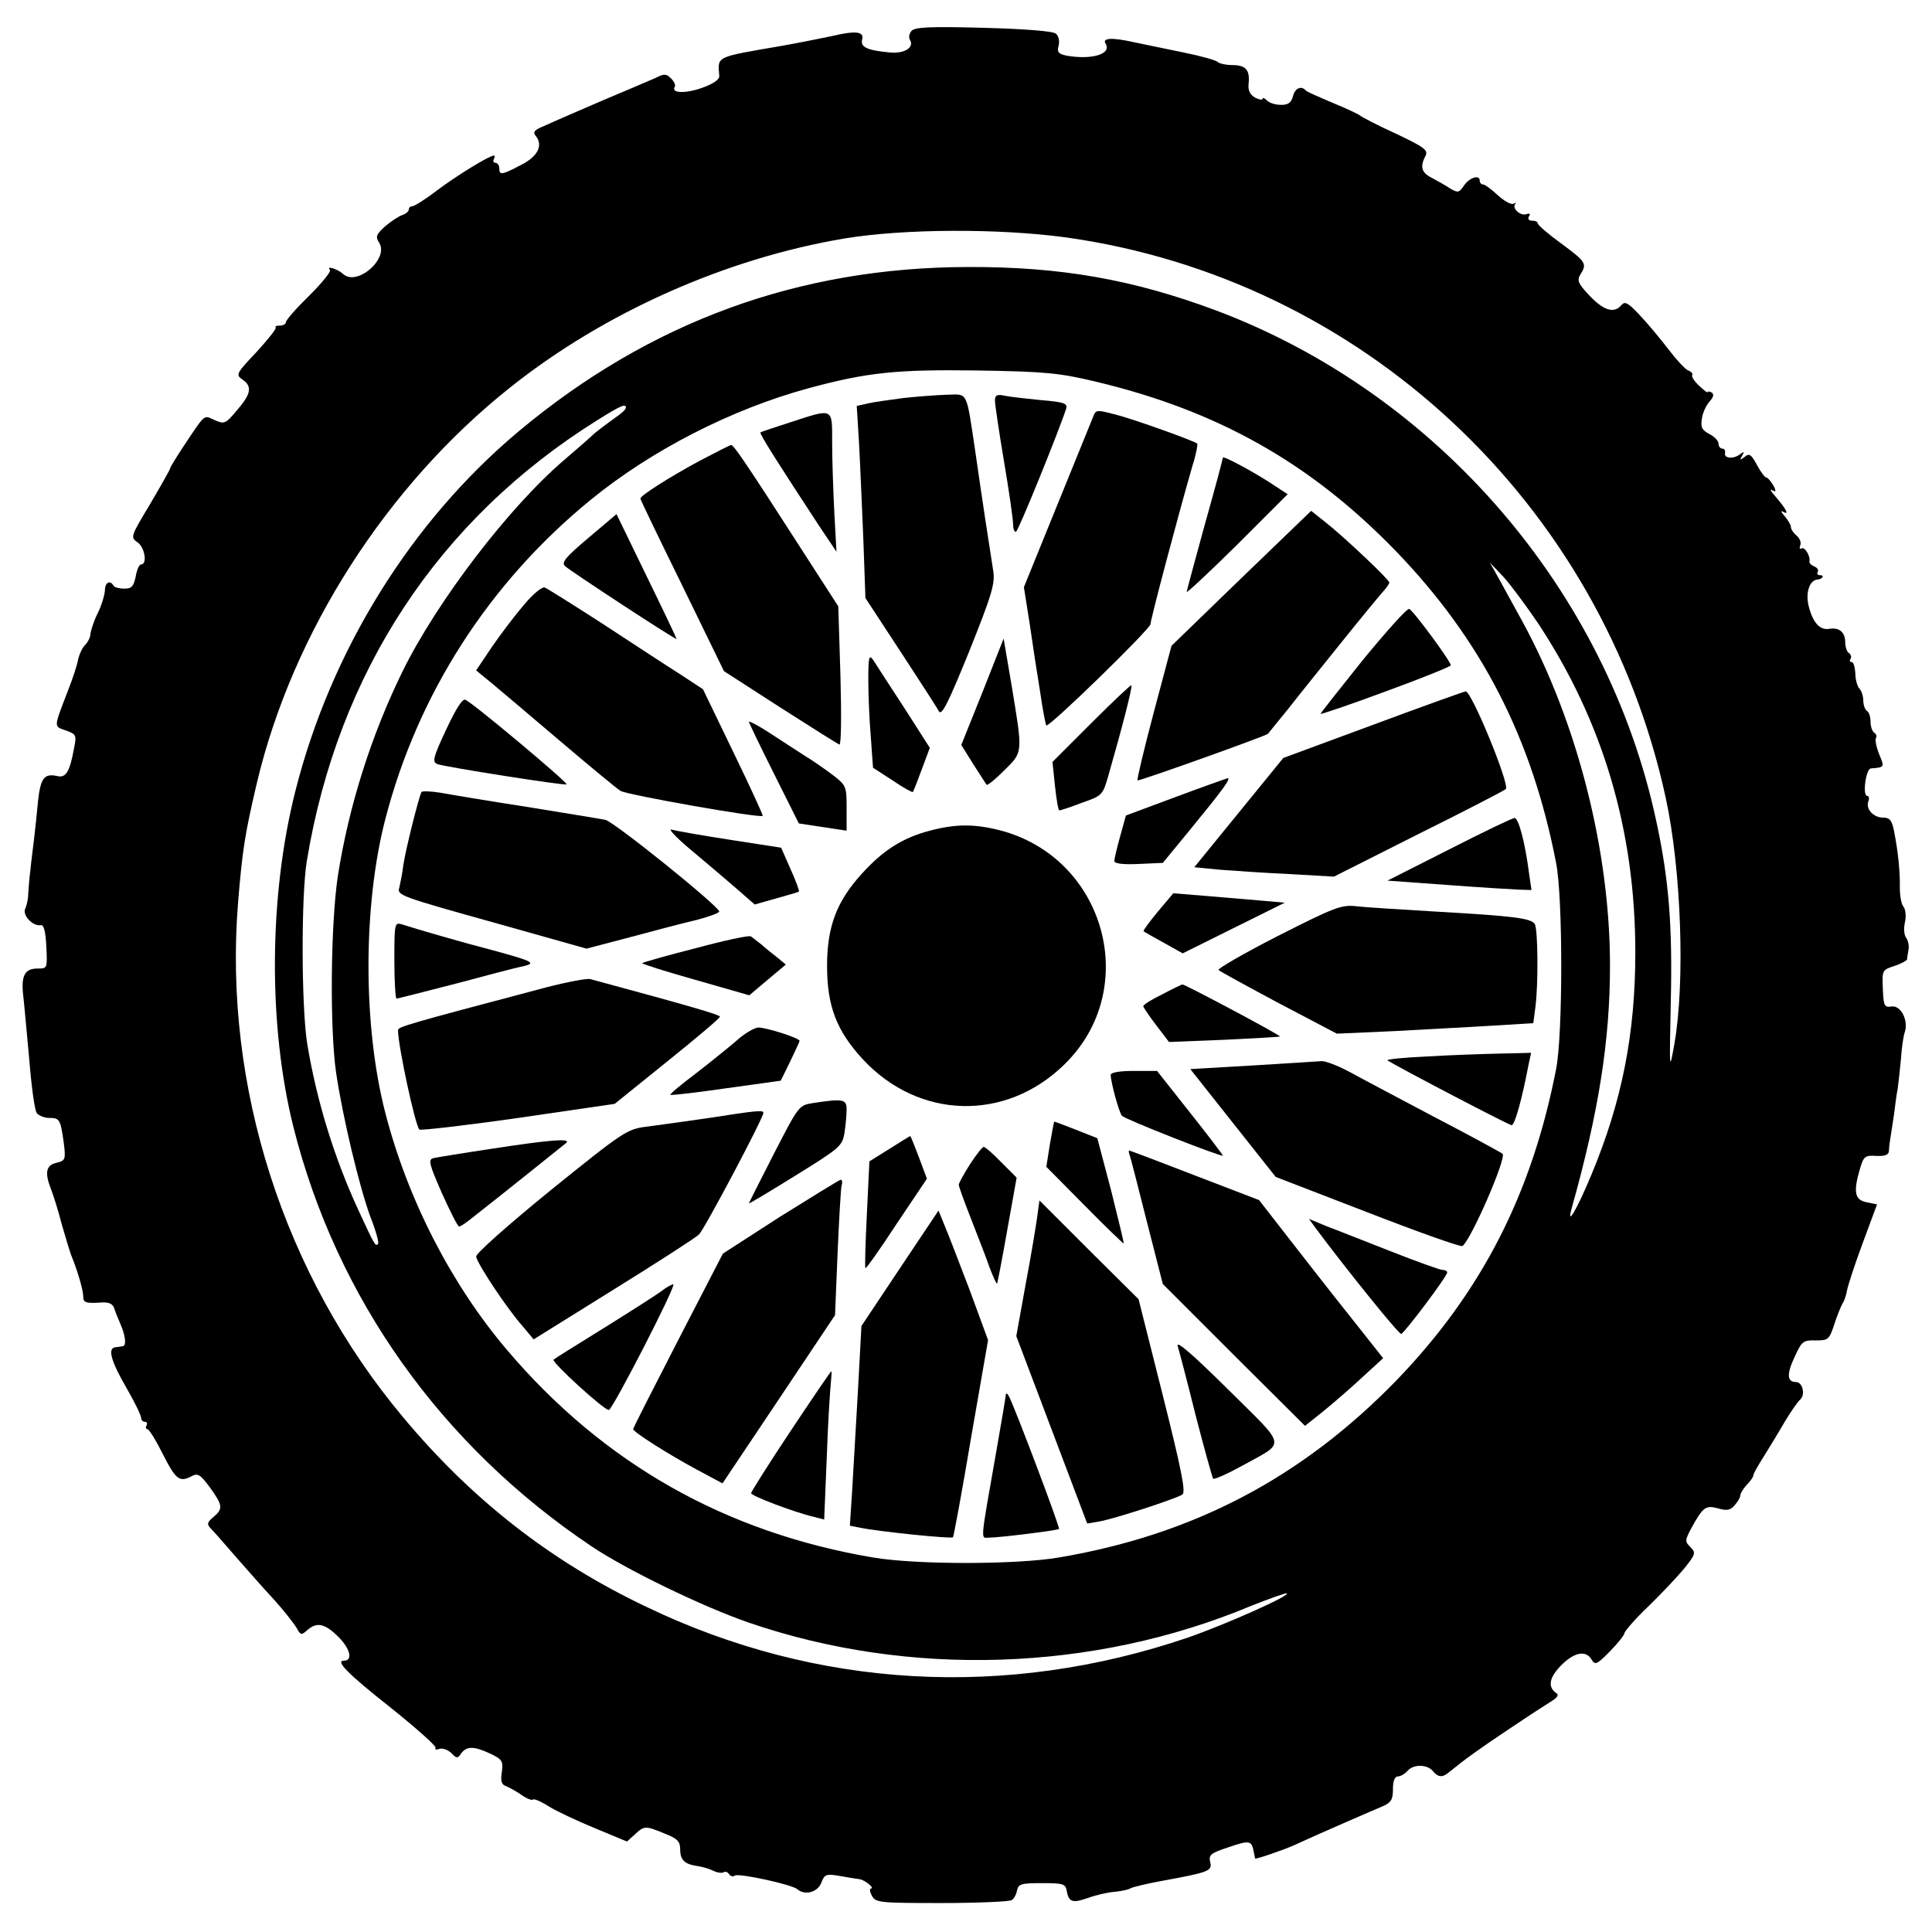 <?xml version="1.0" standalone="no"?>
<!DOCTYPE svg PUBLIC "-//W3C//DTD SVG 20010904//EN"
 "http://www.w3.org/TR/2001/REC-SVG-20010904/DTD/svg10.dtd">
<svg version="1.0" xmlns="http://www.w3.org/2000/svg"
 width="534pt" height="534pt" viewBox="0 0 534 534"
 preserveAspectRatio="xMidYMid meet">
<g transform="translate(0,534) scale(0.1,-0.1)"
fill="#000000" stroke="none">
<path d="M2519 5254 c-6 -7 -8 -18 -4 -24 13 -21 -15 -39 -56 -35 -64 6 -81
15 -76 36 6 22 -18 25 -85 9 -24 -5 -83 -17 -133 -26 -191 -33 -181 -28 -177
-84 1 -10 -17 -22 -48 -33 -45 -16 -86 -15 -75 3 3 5 -2 15 -10 23 -13 13 -19
14 -42 2 -16 -7 -44 -19 -63 -27 -77 -32 -236 -101 -257 -111 -17 -8 -20 -13
-12 -23 21 -26 5 -57 -41 -80 -53 -28 -60 -29 -60 -9 0 8 -5 15 -11 15 -5 0
-7 5 -4 10 3 6 3 10 0 10 -12 0 -101 -54 -158 -97 -31 -24 -62 -43 -67 -43 -6
0 -10 -4 -10 -9 0 -5 -8 -12 -17 -15 -10 -3 -31 -17 -48 -31 -25 -23 -28 -29
-17 -46 28 -44 -62 -122 -100 -86 -14 13 -48 24 -36 11 4 -4 -22 -36 -57 -71
-36 -35 -65 -68 -65 -74 0 -5 -8 -9 -17 -9 -9 0 -14 -2 -11 -5 3 -3 -21 -33
-53 -68 -56 -59 -58 -63 -39 -76 28 -19 24 -40 -15 -85 -32 -38 -35 -39 -62
-27 -31 14 -24 20 -88 -76 -19 -29 -35 -55 -35 -58 0 -3 -25 -47 -55 -98 -54
-90 -55 -92 -35 -106 20 -13 28 -61 10 -61 -5 0 -12 -15 -15 -34 -6 -27 -11
-33 -31 -33 -13 0 -27 3 -30 8 -10 17 -24 9 -24 -13 -1 -13 -9 -41 -20 -63
-11 -22 -19 -48 -20 -57 0 -9 -7 -23 -15 -31 -8 -8 -16 -26 -19 -39 -2 -14
-15 -54 -29 -89 -39 -102 -39 -96 -5 -108 28 -10 30 -13 23 -47 -12 -68 -23
-85 -47 -79 -36 8 -46 -6 -53 -70 -3 -33 -8 -80 -11 -105 -3 -25 -8 -63 -10
-85 -3 -22 -5 -51 -6 -65 0 -14 -4 -32 -8 -41 -10 -17 21 -51 43 -46 8 1 13
-17 15 -59 3 -61 3 -61 -24 -61 -35 0 -46 -19 -40 -73 3 -25 10 -106 17 -180
6 -74 15 -141 21 -147 6 -7 21 -13 34 -13 29 0 31 -4 40 -67 6 -48 5 -51 -20
-57 -29 -7 -33 -27 -15 -73 6 -15 20 -59 30 -98 11 -38 23 -79 28 -90 15 -37
31 -91 31 -108 0 -18 7 -20 53 -17 18 1 29 -4 33 -17 3 -10 11 -29 17 -43 14
-32 17 -60 6 -61 -5 -1 -15 -2 -21 -3 -21 -3 -11 -39 32 -113 22 -38 40 -75
40 -82 0 -6 5 -11 11 -11 5 0 7 -4 4 -10 -3 -5 -2 -10 2 -10 5 0 24 -31 43
-69 36 -71 46 -79 80 -61 17 9 24 4 50 -31 36 -50 37 -59 10 -82 -17 -14 -19
-20 -8 -31 7 -7 38 -42 68 -77 30 -34 78 -89 107 -120 28 -31 56 -67 63 -79
11 -20 13 -20 29 -6 27 24 49 19 88 -20 32 -33 38 -64 14 -64 -26 0 11 -37
130 -131 70 -56 126 -106 123 -110 -3 -5 2 -6 10 -3 9 3 23 -2 33 -11 15 -16
18 -16 28 -1 15 20 35 20 80 -1 33 -16 36 -20 32 -51 -4 -25 -1 -35 12 -39 9
-4 28 -14 42 -24 14 -10 29 -16 32 -13 3 3 22 -5 44 -19 21 -13 78 -40 127
-60 l89 -37 22 20 c26 24 29 24 82 2 36 -14 43 -22 43 -44 0 -29 12 -41 49
-46 14 -2 33 -8 43 -13 10 -5 23 -7 28 -4 5 3 11 1 15 -5 4 -6 11 -8 16 -4 12
7 159 -25 173 -38 21 -18 56 -8 66 18 9 24 14 25 50 19 22 -4 47 -8 55 -9 16
-2 44 -26 32 -26 -4 0 -3 -9 3 -20 10 -19 21 -20 193 -20 100 0 187 4 193 8 7
4 13 16 15 27 4 18 12 20 69 20 57 0 65 -2 68 -20 6 -33 16 -36 59 -21 22 8
56 16 74 17 19 2 39 6 44 10 6 3 42 12 80 19 136 25 146 28 140 53 -5 20 1 25
50 41 58 20 64 19 70 -11 2 -10 4 -19 4 -20 1 -3 79 24 106 36 58 27 224 99
248 109 22 10 27 18 27 47 0 23 5 35 14 35 7 0 19 7 26 15 16 19 54 19 70 0
14 -17 26 -19 43 -5 48 39 84 65 168 121 52 35 106 70 119 78 12 7 19 16 13
20 -26 17 -22 43 11 77 36 37 69 44 85 17 9 -16 15 -14 50 22 22 22 40 45 41
51 0 5 30 40 68 76 37 36 81 83 99 105 29 37 31 41 15 57 -15 15 -15 18 1 49
34 62 41 67 75 58 24 -7 34 -6 46 8 9 10 16 22 16 27 0 6 8 19 18 30 10 10 18
22 18 25 -1 4 13 28 30 55 17 27 43 70 58 96 15 25 33 51 40 58 17 13 9 50
-10 50 -25 0 -26 22 -4 69 20 44 24 47 58 46 35 0 38 2 52 45 8 25 19 51 23
58 5 7 10 23 12 35 2 12 21 71 43 130 l40 108 -29 6 c-33 6 -37 29 -18 93 10
34 14 37 45 35 25 -1 34 3 35 14 0 9 2 25 4 36 2 11 6 40 10 65 3 25 7 56 10
70 2 14 6 51 9 82 2 32 7 66 11 76 10 33 -12 74 -37 70 -20 -3 -22 2 -24 49
-2 51 -2 52 32 63 19 6 34 15 35 18 0 4 2 16 4 27 2 10 -1 25 -6 32 -6 7 -8
26 -4 43 4 18 2 36 -4 44 -6 7 -10 30 -10 52 1 44 -5 101 -16 157 -6 30 -12
37 -30 37 -27 0 -49 24 -41 45 3 8 2 15 -3 15 -14 0 -4 75 10 76 38 3 38 3 23
39 -8 20 -12 40 -9 45 3 5 1 11 -5 15 -5 3 -10 17 -10 30 0 13 -4 27 -10 30
-5 3 -10 16 -10 29 0 12 -5 27 -11 33 -5 5 -11 24 -11 42 -1 17 -5 31 -10 31
-5 0 -7 4 -3 9 3 5 1 12 -5 16 -5 3 -10 17 -10 30 0 27 -16 41 -43 37 -26 -5
-45 15 -57 59 -11 39 1 75 23 77 14 1 21 12 8 12 -7 0 -10 4 -7 9 3 5 -1 12
-9 15 -8 3 -14 9 -14 13 4 15 -13 43 -22 37 -5 -3 -6 1 -3 9 3 8 -2 20 -11 27
-8 7 -15 17 -15 23 0 6 -8 19 -17 30 -11 12 -12 17 -4 12 18 -10 7 9 -23 44
-12 13 -15 21 -8 16 11 -6 12 -3 3 14 -7 11 -15 21 -19 21 -4 0 -16 16 -26 35
-16 29 -21 33 -34 22 -13 -10 -14 -9 -7 3 7 12 6 13 -6 4 -19 -14 -45 -11 -41
4 1 7 -2 12 -8 12 -5 0 -10 6 -10 13 0 8 -11 20 -25 27 -21 11 -25 19 -21 43
2 16 12 37 21 47 11 12 13 20 6 25 -6 3 -11 4 -11 1 0 -3 -10 5 -23 17 -13 12
-22 25 -20 30 3 4 -3 10 -11 13 -8 3 -33 30 -55 59 -23 30 -58 72 -80 95 -32
34 -40 38 -50 26 -20 -23 -48 -15 -88 27 -31 33 -35 42 -25 58 19 30 16 35
-53 86 -36 26 -65 51 -65 56 0 4 -7 7 -16 7 -9 0 -12 5 -8 12 5 7 2 9 -7 6
-16 -6 -41 16 -31 28 4 4 2 4 -4 1 -7 -4 -26 7 -44 23 -18 17 -36 30 -41 30
-5 0 -9 5 -9 10 0 18 -27 10 -43 -12 -14 -21 -17 -22 -39 -9 -12 8 -35 21 -50
29 -29 14 -34 31 -18 61 8 16 -3 24 -83 62 -51 23 -94 46 -97 49 -3 3 -36 19
-75 35 -38 16 -72 31 -75 34 -13 15 -30 8 -36 -14 -5 -19 -13 -25 -33 -25 -15
0 -32 5 -39 12 -7 7 -12 9 -12 5 0 -4 -9 -3 -21 3 -14 8 -20 20 -18 38 4 38
-7 52 -45 52 -17 0 -36 4 -41 9 -6 5 -46 16 -90 25 -44 9 -107 22 -140 29 -62
14 -90 12 -79 -4 17 -29 -39 -45 -108 -33 -23 5 -27 10 -22 28 3 13 0 27 -8
33 -8 7 -88 13 -200 16 -149 4 -190 2 -199 -9z m426 -570 c819 -114 1482 -734
1659 -1549 43 -198 54 -510 24 -680 -14 -79 -14 -77 -10 115 5 209 -5 339 -40
500 -136 638 -605 1182 -1217 1412 -228 85 -428 121 -686 120 -467 -1 -878
-151 -1240 -453 -299 -250 -521 -608 -619 -997 -73 -290 -75 -647 -5 -927 119
-473 408 -880 824 -1159 95 -64 307 -167 435 -211 443 -152 952 -136 1387 46
53 21 98 37 100 35 8 -7 -167 -85 -273 -122 -502 -171 -1026 -142 -1498 85
-263 125 -482 296 -672 524 -330 394 -497 915 -456 1422 12 147 19 190 52 331
99 417 359 822 700 1093 261 208 597 357 925 412 165 27 424 28 610 3z m80
-398 c339 -80 596 -225 831 -467 238 -246 378 -518 445 -864 19 -95 19 -475 0
-570 -67 -345 -206 -616 -440 -859 -262 -270 -562 -428 -935 -491 -118 -20
-394 -20 -512 0 -409 69 -746 260 -1012 573 -154 181 -275 416 -337 656 -62
240 -62 572 0 812 90 347 287 653 567 882 169 138 390 251 603 309 163 44 243
52 465 49 190 -3 228 -7 325 -30z m-1295 -73 c0 -5 -15 -18 -33 -30 -18 -13
-42 -31 -53 -40 -10 -10 -48 -43 -83 -73 -154 -131 -353 -392 -448 -585 -87
-177 -149 -374 -179 -565 -20 -131 -23 -421 -5 -545 18 -122 64 -315 95 -399
15 -38 24 -71 21 -74 -7 -8 -9 -5 -52 88 -69 148 -118 308 -144 466 -16 101
-17 406 -1 504 86 522 364 944 802 1218 67 42 80 47 80 35z m2520 -594 c181
-273 270 -576 270 -911 0 -226 -37 -412 -121 -614 -40 -96 -70 -148 -55 -94
75 267 106 465 106 671 0 317 -90 672 -242 951 -19 35 -47 86 -62 113 l-28 50
38 -40 c20 -22 62 -79 94 -126z"/>
<path d="M2498 4240 c-37 -5 -82 -11 -99 -15 l-31 -7 6 -97 c3 -53 8 -172 12
-265 l6 -169 97 -148 c53 -81 101 -155 106 -165 8 -13 25 21 84 166 64 160 72
188 66 224 -9 56 -31 200 -49 326 -26 174 -20 160 -79 159 -29 -1 -82 -5 -119
-9z"/>
<path d="M2750 4233 c0 -10 11 -85 25 -168 14 -82 25 -160 25 -172 0 -13 3
-23 8 -23 6 0 121 284 139 341 4 14 -7 18 -69 23 -40 4 -85 9 -100 12 -22 5
-28 2 -28 -13z"/>
<path d="M3021 4187 c-5 -12 -50 -123 -100 -246 l-91 -224 16 -101 c8 -56 21
-141 29 -189 7 -49 15 -90 17 -92 7 -7 288 267 288 280 0 13 77 303 116 438
10 31 15 59 13 61 -10 8 -174 67 -225 80 -54 14 -55 14 -63 -7z"/>
<path d="M2185 4173 c-44 -14 -82 -27 -83 -28 -4 -3 47 -83 163 -260 l47 -70
-6 109 c-3 60 -6 147 -6 193 0 97 5 95 -115 56z"/>
<path d="M1935 4067 c-87 -47 -165 -97 -165 -105 0 -3 52 -111 116 -241 l115
-236 155 -100 c86 -55 159 -101 164 -103 5 -2 6 78 3 189 l-6 193 -107 166
c-146 227 -182 280 -189 280 -3 0 -42 -20 -86 -43z"/>
<path d="M3380 4075 c0 -3 -22 -86 -50 -185 -27 -99 -50 -183 -50 -186 0 -4
63 55 140 131 l139 139 -32 21 c-53 36 -147 87 -147 80z"/>
<path d="M3431 3742 l-193 -187 -49 -184 c-27 -102 -47 -186 -45 -188 3 -3
356 123 361 129 1 2 26 32 55 68 28 36 95 119 148 185 53 66 105 129 114 139
10 11 18 22 18 26 0 8 -127 128 -177 167 l-39 31 -193 -186z"/>
<path d="M1626 3853 c-64 -54 -75 -68 -64 -78 17 -15 308 -206 308 -201 0 2
-37 80 -83 174 l-83 171 -78 -66z"/>
<path d="M1448 3668 c-25 -29 -65 -82 -89 -117 l-43 -64 44 -36 c24 -20 109
-92 189 -160 80 -68 155 -130 166 -137 18 -11 385 -76 393 -69 2 1 -35 81 -81
176 l-84 174 -64 42 c-35 22 -131 85 -212 138 -82 53 -154 98 -161 101 -8 3
-33 -18 -58 -48z"/>
<path d="M3767 3516 c-64 -80 -117 -147 -117 -149 0 -2 81 25 180 62 99 36
180 69 180 72 0 11 -104 152 -115 156 -6 2 -63 -62 -128 -141z"/>
<path d="M2716 3428 l-59 -147 33 -53 c19 -29 35 -55 37 -57 2 -3 24 15 48 39
53 52 52 47 22 230 l-23 135 -58 -147z"/>
<path d="M2400 3460 c0 -41 3 -113 7 -158 l6 -84 54 -35 c29 -20 55 -34 56
-32 2 2 13 30 25 63 l22 59 -71 111 c-40 61 -78 120 -85 131 -12 17 -14 11
-14 -55z"/>
<path d="M3017 3342 l-108 -108 7 -67 c4 -37 9 -67 12 -67 3 0 31 9 62 21 57
20 58 21 74 77 39 136 67 245 63 248 -1 2 -51 -45 -110 -104z"/>
<path d="M3796 3337 l-249 -92 -123 -151 -123 -151 72 -7 c40 -3 126 -9 193
-12 l121 -7 234 118 c129 64 237 120 241 124 12 11 -95 272 -111 270 -3 0
-118 -41 -255 -92z"/>
<path d="M1233 3323 c-36 -77 -39 -89 -24 -95 22 -8 352 -60 357 -56 4 5 -261
227 -280 234 -8 3 -26 -25 -53 -83z"/>
<path d="M2070 3345 c0 -3 31 -67 69 -143 l69 -138 66 -10 66 -10 0 62 c0 60
-1 63 -37 91 -21 16 -57 41 -80 55 -23 15 -67 43 -97 63 -31 20 -56 33 -56 30z"/>
<path d="M3249 3137 l-137 -51 -16 -58 c-9 -32 -16 -62 -16 -68 0 -7 25 -10
67 -8 l67 3 74 90 c91 111 116 145 105 144 -4 -1 -69 -24 -144 -52z"/>
<path d="M1165 3151 c-7 -13 -43 -155 -50 -201 -3 -25 -9 -53 -11 -62 -7 -23
-4 -24 279 -103 l238 -67 122 32 c67 18 150 40 185 48 34 9 61 19 60 23 -8 20
-291 248 -315 253 -15 3 -113 19 -218 36 -104 16 -211 34 -238 39 -26 4 -49 5
-52 2z"/>
<path d="M4005 2992 l-170 -86 165 -12 c91 -7 180 -12 199 -13 l34 -1 -7 48
c-11 85 -29 152 -40 151 -6 0 -87 -39 -181 -87z"/>
<path d="M2570 3044 c-76 -20 -129 -54 -188 -119 -69 -76 -96 -145 -96 -255 0
-112 27 -180 99 -258 154 -166 394 -173 556 -15 215 208 115 572 -177 648 -71
18 -122 18 -194 -1z"/>
<path d="M1906 2994 c38 -32 94 -79 125 -106 l55 -48 60 17 c32 9 61 17 62 19
2 1 -8 29 -23 62 l-26 59 -142 22 c-78 12 -151 25 -161 28 -10 3 12 -21 50
-53z"/>
<path d="M3200 2820 c-23 -28 -41 -52 -39 -54 2 -2 27 -16 56 -32 l52 -29 141
70 141 70 -68 6 c-37 3 -107 9 -154 13 l-86 7 -43 -51z"/>
<path d="M3532 2753 c-94 -48 -168 -91 -164 -94 4 -4 79 -45 167 -92 l160 -84
158 7 c86 5 208 11 271 15 l114 7 6 46 c8 62 7 214 -2 228 -10 16 -58 22 -267
34 -99 6 -200 12 -225 15 -42 5 -60 -2 -218 -82z"/>
<path d="M1090 2686 c0 -58 3 -106 6 -106 4 0 77 19 163 41 86 23 169 45 186
48 39 9 29 14 -85 45 -92 24 -205 57 -249 71 -20 6 -21 4 -21 -99z"/>
<path d="M1922 2719 c-79 -20 -145 -39 -147 -41 -2 -2 64 -23 146 -46 l150
-43 51 43 50 42 -23 19 c-13 10 -33 26 -44 36 -12 9 -25 20 -30 23 -6 3 -75
-12 -153 -33z"/>
<path d="M1510 2611 c-393 -104 -410 -109 -410 -119 1 -46 47 -260 59 -274 3
-3 126 11 273 32 l267 39 145 117 c81 65 146 120 146 124 0 5 -78 28 -359 104
-9 2 -63 -8 -121 -23z"/>
<path d="M3213 2592 c-29 -14 -53 -29 -53 -33 0 -3 16 -27 36 -53 l35 -46 152
6 c84 4 153 8 155 9 3 3 -264 145 -270 144 -1 0 -27 -12 -55 -27z"/>
<path d="M2035 2463 c-22 -19 -73 -60 -113 -91 -40 -30 -71 -56 -69 -58 2 -2
71 6 154 18 l151 21 26 53 c14 29 26 55 26 57 0 8 -92 37 -114 37 -12 -1 -39
-17 -61 -37z"/>
<path d="M3945 2420 c-66 -3 -115 -8 -110 -11 39 -24 336 -179 343 -179 9 0
29 73 47 168 l7 32 -84 -2 c-46 -1 -137 -4 -203 -8z"/>
<path d="M3461 2395 l-171 -10 118 -149 118 -149 254 -98 c139 -54 257 -96
262 -93 23 15 123 244 111 255 -5 4 -91 51 -193 104 -102 54 -208 110 -237
126 -29 15 -61 27 -71 26 -10 -1 -96 -6 -191 -12z"/>
<path d="M3070 2369 c0 -20 23 -104 31 -113 9 -10 279 -116 279 -110 0 2 -41
56 -91 119 l-91 115 -64 0 c-38 0 -64 -4 -64 -11z"/>
<path d="M2246 2291 c-38 -6 -39 -8 -107 -140 -38 -74 -69 -136 -69 -137 0 -2
58 33 129 77 121 75 129 81 135 117 3 20 6 49 6 65 0 29 -9 31 -94 18z"/>
<path d="M1960 2250 c-63 -9 -141 -20 -172 -24 -55 -7 -63 -12 -265 -175 -118
-96 -207 -175 -207 -184 2 -18 83 -141 128 -192 l31 -37 220 137 c121 75 228
144 237 153 16 16 178 322 178 336 0 8 -16 7 -150 -14z"/>
<path d="M2902 2178 l-10 -63 106 -107 c58 -59 107 -106 108 -105 1 1 -15 67
-35 147 l-38 144 -58 23 c-33 13 -60 23 -61 23 -1 0 -6 -28 -12 -62z"/>
<path d="M2459 2165 l-56 -35 -7 -146 c-4 -80 -6 -147 -4 -149 2 -2 41 53 86
122 l84 125 -22 59 c-12 32 -23 59 -24 59 -1 0 -27 -16 -57 -35z"/>
<path d="M1360 2165 c-80 -12 -153 -24 -162 -26 -15 -4 -12 -16 23 -96 23 -51
44 -93 48 -93 4 0 19 10 35 23 96 75 252 201 261 208 14 13 -43 9 -205 -16z"/>
<path d="M2681 2122 c-17 -27 -31 -52 -31 -57 0 -4 15 -46 34 -94 18 -47 42
-107 51 -134 10 -26 19 -46 21 -45 1 2 14 68 28 148 l26 145 -42 42 c-23 24
-45 43 -49 43 -4 0 -21 -22 -38 -48z"/>
<path d="M3122 2148 c3 -7 24 -90 48 -185 l44 -172 196 -196 197 -196 49 39
c27 22 76 64 108 94 l59 54 -95 120 c-52 65 -129 164 -171 218 l-77 99 -177
68 c-98 38 -180 69 -182 69 -2 0 -1 -6 1 -12z"/>
<path d="M2156 1977 l-158 -102 -124 -240 c-68 -132 -124 -242 -124 -245 0 -8
98 -70 176 -112 l71 -38 156 233 155 232 7 170 c4 94 9 178 11 188 3 9 2 17
-3 16 -4 -1 -79 -47 -167 -102z"/>
<path d="M2867 1978 c-3 -23 -17 -108 -32 -187 l-26 -144 98 -259 98 -259 35
6 c40 7 209 62 228 74 10 6 -2 67 -54 274 l-67 266 -137 136 -137 137 -6 -44z"/>
<path d="M2487 1834 l-106 -159 -10 -185 c-6 -102 -13 -226 -16 -276 l-6 -91
30 -6 c49 -10 251 -31 255 -26 2 2 25 126 50 275 l47 270 -50 136 c-28 74 -59
154 -69 178 l-18 44 -107 -160z"/>
<path d="M3636 1946 c85 -114 230 -294 237 -293 9 3 127 159 127 170 0 4 -6 7
-13 7 -7 0 -71 23 -142 51 -72 28 -152 60 -179 70 l-48 20 18 -25z"/>
<path d="M1829 1772 c-13 -10 -85 -56 -159 -102 -74 -46 -137 -85 -140 -88 -7
-6 143 -143 153 -139 12 4 188 347 178 347 -5 0 -19 -8 -32 -18z"/>
<path d="M3255 1620 c4 -13 27 -100 50 -193 24 -93 46 -171 48 -174 3 -3 39
13 79 35 124 69 128 47 -38 212 -96 95 -143 136 -139 120z"/>
<path d="M2186 1386 c-60 -90 -109 -168 -110 -173 -1 -7 116 -52 175 -66 l27
-7 7 168 c3 92 9 184 11 205 2 20 3 37 2 37 -2 0 -52 -74 -112 -164z"/>
<path d="M2780 1485 c0 -5 -12 -75 -26 -155 -46 -262 -44 -240 -20 -240 27 0
190 20 193 24 4 3 -125 343 -138 366 -4 8 -9 11 -9 5z"/>
</g>
</svg>
